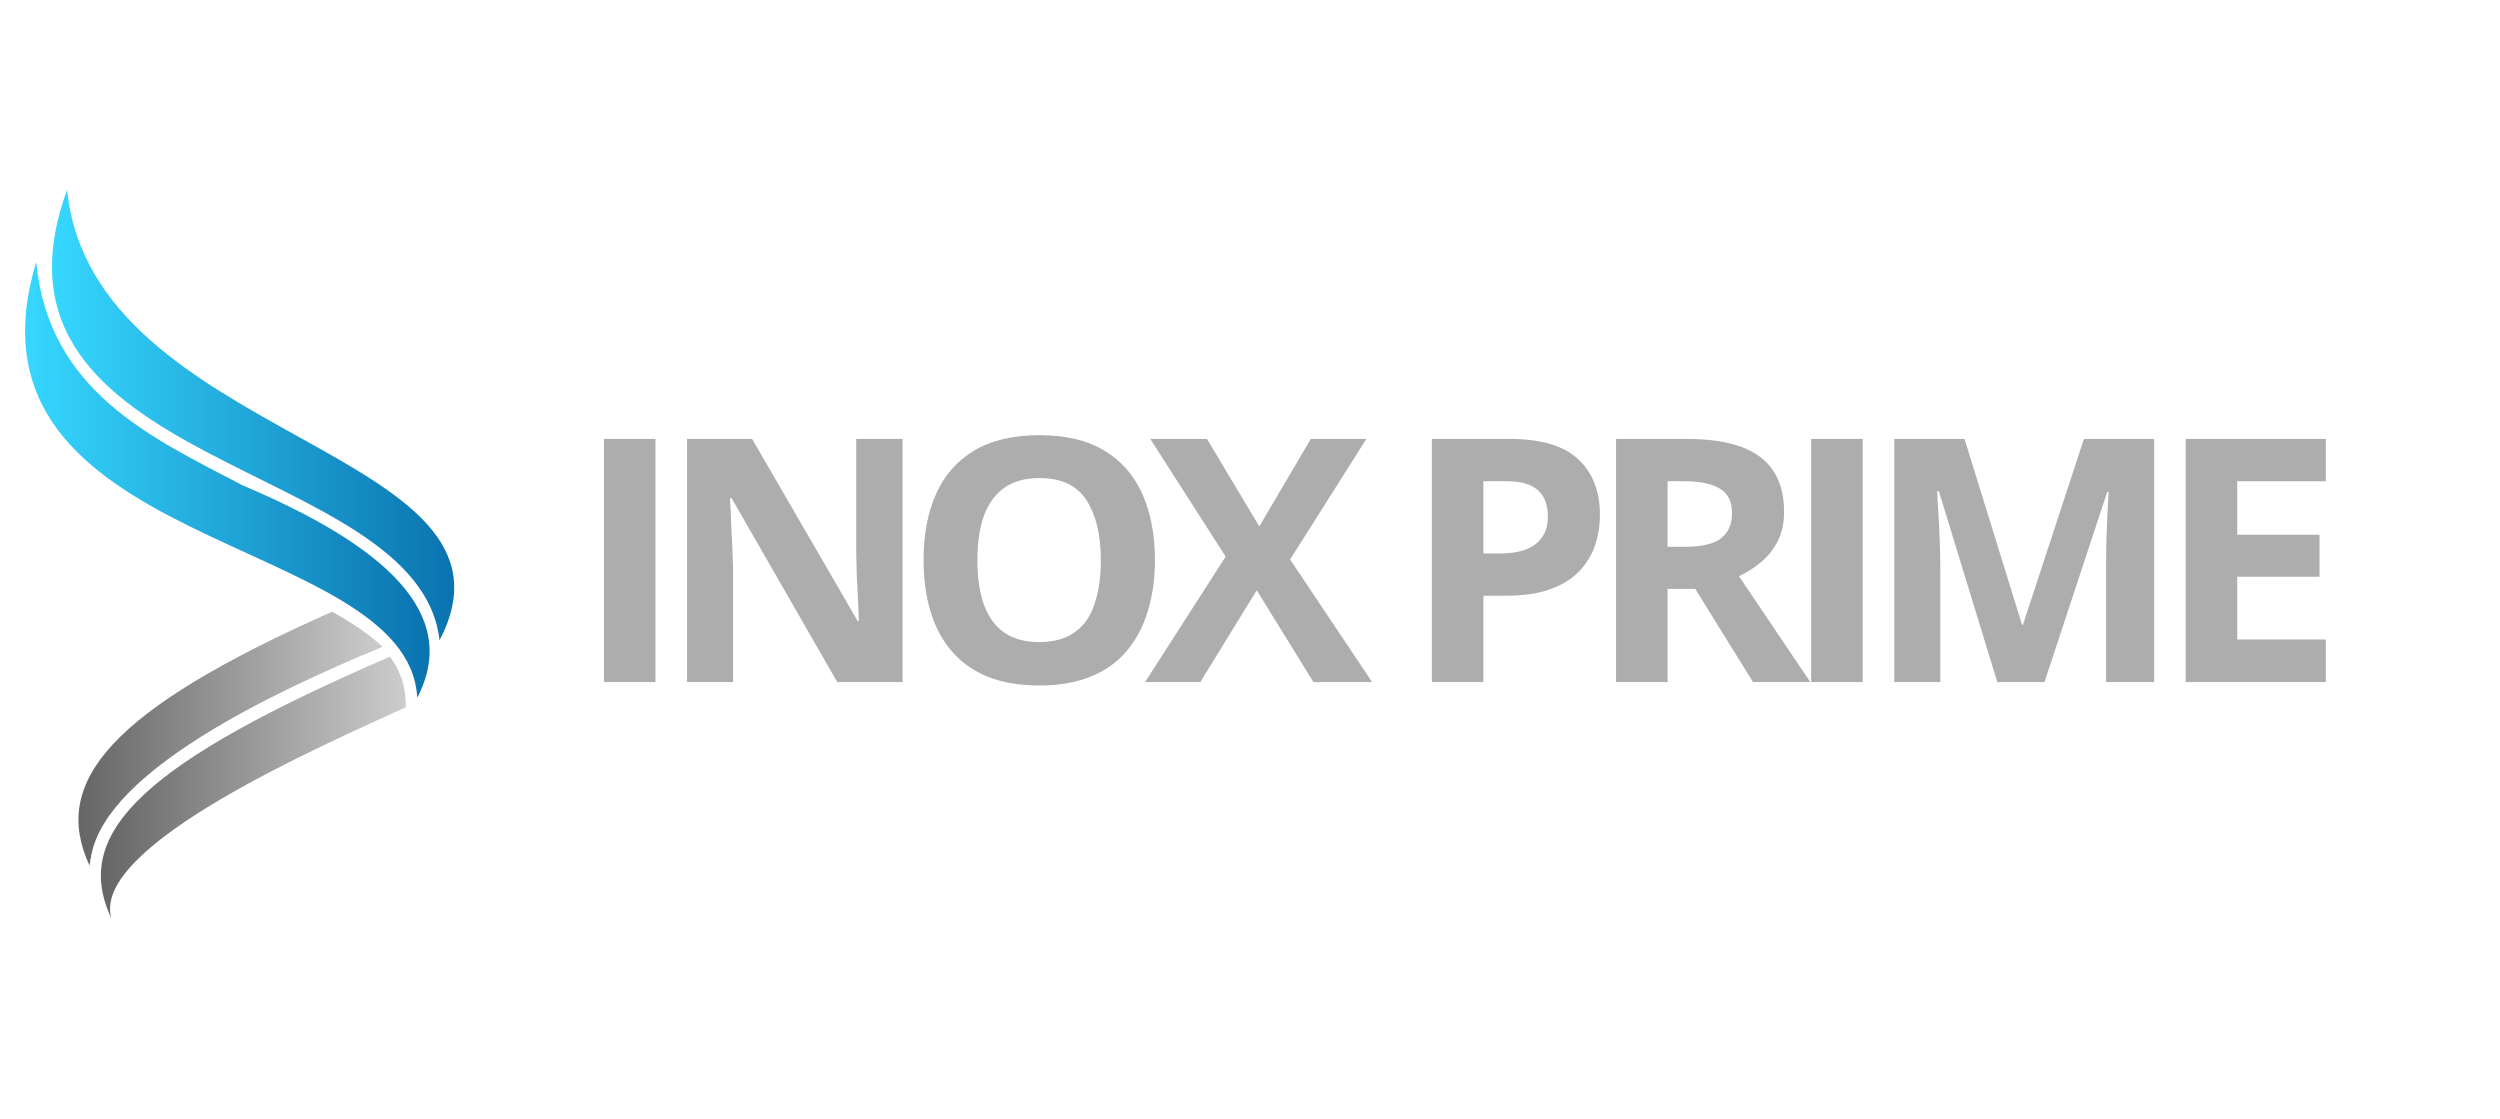 <svg xmlns="http://www.w3.org/2000/svg" xmlns:xlink="http://www.w3.org/1999/xlink" width="181" zoomAndPan="magnify" viewBox="0 0 135.75 60.75" height="81" preserveAspectRatio="xMidYMid meet" version="1.0"><defs><g/><clipPath id="8fa28afb17"><path d="M 5 35 L 23 35 L 23 49.879 L 5 49.879 Z M 5 35 " clip-rule="nonzero"/></clipPath><clipPath id="4e7871c705"><path d="M 6.051 49.871 C 4.871 45.922 17.695 40.402 22.039 38.402 L 22.016 37.918 C 21.969 37.082 21.668 36.336 21.176 35.656 C 7.996 41.359 3.809 45.152 6.051 49.871 Z M 6.051 49.871 " clip-rule="nonzero"/></clipPath><linearGradient x1="72.14" gradientTransform="matrix(-0.036, 0, 0, -0.037, 24.664, 49.872)" y1="193.59" x2="573.57" gradientUnits="userSpaceOnUse" y2="193.59" id="d4507addde"><stop stop-opacity="1" stop-color="rgb(79.999%, 79.999%, 79.999%)" offset="0"/><stop stop-opacity="1" stop-color="rgb(79.826%, 79.826%, 79.826%)" offset="0.008"/><stop stop-opacity="1" stop-color="rgb(79.483%, 79.483%, 79.483%)" offset="0.016"/><stop stop-opacity="1" stop-color="rgb(79.138%, 79.138%, 79.138%)" offset="0.023"/><stop stop-opacity="1" stop-color="rgb(78.795%, 78.795%, 78.795%)" offset="0.031"/><stop stop-opacity="1" stop-color="rgb(78.45%, 78.45%, 78.45%)" offset="0.039"/><stop stop-opacity="1" stop-color="rgb(78.107%, 78.107%, 78.107%)" offset="0.047"/><stop stop-opacity="1" stop-color="rgb(77.762%, 77.762%, 77.762%)" offset="0.055"/><stop stop-opacity="1" stop-color="rgb(77.419%, 77.419%, 77.419%)" offset="0.062"/><stop stop-opacity="1" stop-color="rgb(77.075%, 77.075%, 77.075%)" offset="0.07"/><stop stop-opacity="1" stop-color="rgb(76.73%, 76.73%, 76.73%)" offset="0.078"/><stop stop-opacity="1" stop-color="rgb(76.387%, 76.387%, 76.387%)" offset="0.086"/><stop stop-opacity="1" stop-color="rgb(76.042%, 76.042%, 76.042%)" offset="0.094"/><stop stop-opacity="1" stop-color="rgb(75.699%, 75.699%, 75.699%)" offset="0.102"/><stop stop-opacity="1" stop-color="rgb(75.354%, 75.354%, 75.354%)" offset="0.109"/><stop stop-opacity="1" stop-color="rgb(75.011%, 75.011%, 75.011%)" offset="0.117"/><stop stop-opacity="1" stop-color="rgb(74.667%, 74.667%, 74.667%)" offset="0.125"/><stop stop-opacity="1" stop-color="rgb(74.323%, 74.323%, 74.323%)" offset="0.133"/><stop stop-opacity="1" stop-color="rgb(73.979%, 73.979%, 73.979%)" offset="0.141"/><stop stop-opacity="1" stop-color="rgb(73.634%, 73.634%, 73.634%)" offset="0.148"/><stop stop-opacity="1" stop-color="rgb(73.291%, 73.291%, 73.291%)" offset="0.156"/><stop stop-opacity="1" stop-color="rgb(72.946%, 72.946%, 72.946%)" offset="0.164"/><stop stop-opacity="1" stop-color="rgb(72.603%, 72.603%, 72.603%)" offset="0.172"/><stop stop-opacity="1" stop-color="rgb(72.26%, 72.26%, 72.26%)" offset="0.18"/><stop stop-opacity="1" stop-color="rgb(71.915%, 71.915%, 71.915%)" offset="0.188"/><stop stop-opacity="1" stop-color="rgb(71.571%, 71.571%, 71.571%)" offset="0.195"/><stop stop-opacity="1" stop-color="rgb(71.227%, 71.227%, 71.227%)" offset="0.203"/><stop stop-opacity="1" stop-color="rgb(70.883%, 70.883%, 70.883%)" offset="0.211"/><stop stop-opacity="1" stop-color="rgb(70.538%, 70.538%, 70.538%)" offset="0.219"/><stop stop-opacity="1" stop-color="rgb(70.195%, 70.195%, 70.195%)" offset="0.227"/><stop stop-opacity="1" stop-color="rgb(69.852%, 69.852%, 69.852%)" offset="0.234"/><stop stop-opacity="1" stop-color="rgb(69.507%, 69.507%, 69.507%)" offset="0.242"/><stop stop-opacity="1" stop-color="rgb(69.164%, 69.164%, 69.164%)" offset="0.25"/><stop stop-opacity="1" stop-color="rgb(68.819%, 68.819%, 68.819%)" offset="0.258"/><stop stop-opacity="1" stop-color="rgb(68.475%, 68.475%, 68.475%)" offset="0.266"/><stop stop-opacity="1" stop-color="rgb(68.13%, 68.13%, 68.13%)" offset="0.273"/><stop stop-opacity="1" stop-color="rgb(67.787%, 67.787%, 67.787%)" offset="0.281"/><stop stop-opacity="1" stop-color="rgb(67.444%, 67.444%, 67.444%)" offset="0.289"/><stop stop-opacity="1" stop-color="rgb(67.099%, 67.099%, 67.099%)" offset="0.297"/><stop stop-opacity="1" stop-color="rgb(66.756%, 66.756%, 66.756%)" offset="0.305"/><stop stop-opacity="1" stop-color="rgb(66.411%, 66.411%, 66.411%)" offset="0.312"/><stop stop-opacity="1" stop-color="rgb(66.068%, 66.068%, 66.068%)" offset="0.32"/><stop stop-opacity="1" stop-color="rgb(65.723%, 65.723%, 65.723%)" offset="0.328"/><stop stop-opacity="1" stop-color="rgb(65.379%, 65.379%, 65.379%)" offset="0.336"/><stop stop-opacity="1" stop-color="rgb(65.036%, 65.036%, 65.036%)" offset="0.344"/><stop stop-opacity="1" stop-color="rgb(64.691%, 64.691%, 64.691%)" offset="0.352"/><stop stop-opacity="1" stop-color="rgb(64.348%, 64.348%, 64.348%)" offset="0.359"/><stop stop-opacity="1" stop-color="rgb(64.003%, 64.003%, 64.003%)" offset="0.367"/><stop stop-opacity="1" stop-color="rgb(63.66%, 63.66%, 63.66%)" offset="0.375"/><stop stop-opacity="1" stop-color="rgb(63.315%, 63.315%, 63.315%)" offset="0.383"/><stop stop-opacity="1" stop-color="rgb(62.971%, 62.971%, 62.971%)" offset="0.391"/><stop stop-opacity="1" stop-color="rgb(62.628%, 62.628%, 62.628%)" offset="0.398"/><stop stop-opacity="1" stop-color="rgb(62.283%, 62.283%, 62.283%)" offset="0.406"/><stop stop-opacity="1" stop-color="rgb(61.94%, 61.94%, 61.94%)" offset="0.414"/><stop stop-opacity="1" stop-color="rgb(61.595%, 61.595%, 61.595%)" offset="0.422"/><stop stop-opacity="1" stop-color="rgb(61.252%, 61.252%, 61.252%)" offset="0.43"/><stop stop-opacity="1" stop-color="rgb(60.907%, 60.907%, 60.907%)" offset="0.438"/><stop stop-opacity="1" stop-color="rgb(60.564%, 60.564%, 60.564%)" offset="0.445"/><stop stop-opacity="1" stop-color="rgb(60.22%, 60.22%, 60.22%)" offset="0.453"/><stop stop-opacity="1" stop-color="rgb(59.875%, 59.875%, 59.875%)" offset="0.461"/><stop stop-opacity="1" stop-color="rgb(59.532%, 59.532%, 59.532%)" offset="0.469"/><stop stop-opacity="1" stop-color="rgb(59.187%, 59.187%, 59.187%)" offset="0.477"/><stop stop-opacity="1" stop-color="rgb(58.844%, 58.844%, 58.844%)" offset="0.484"/><stop stop-opacity="1" stop-color="rgb(58.499%, 58.499%, 58.499%)" offset="0.492"/><stop stop-opacity="1" stop-color="rgb(58.156%, 58.156%, 58.156%)" offset="0.5"/><stop stop-opacity="1" stop-color="rgb(57.812%, 57.812%, 57.812%)" offset="0.508"/><stop stop-opacity="1" stop-color="rgb(57.468%, 57.468%, 57.468%)" offset="0.516"/><stop stop-opacity="1" stop-color="rgb(57.124%, 57.124%, 57.124%)" offset="0.523"/><stop stop-opacity="1" stop-color="rgb(56.779%, 56.779%, 56.779%)" offset="0.531"/><stop stop-opacity="1" stop-color="rgb(56.436%, 56.436%, 56.436%)" offset="0.539"/><stop stop-opacity="1" stop-color="rgb(56.091%, 56.091%, 56.091%)" offset="0.547"/><stop stop-opacity="1" stop-color="rgb(55.748%, 55.748%, 55.748%)" offset="0.555"/><stop stop-opacity="1" stop-color="rgb(55.405%, 55.405%, 55.405%)" offset="0.562"/><stop stop-opacity="1" stop-color="rgb(55.06%, 55.06%, 55.06%)" offset="0.57"/><stop stop-opacity="1" stop-color="rgb(54.716%, 54.716%, 54.716%)" offset="0.578"/><stop stop-opacity="1" stop-color="rgb(54.372%, 54.372%, 54.372%)" offset="0.586"/><stop stop-opacity="1" stop-color="rgb(54.028%, 54.028%, 54.028%)" offset="0.594"/><stop stop-opacity="1" stop-color="rgb(53.683%, 53.683%, 53.683%)" offset="0.602"/><stop stop-opacity="1" stop-color="rgb(53.34%, 53.34%, 53.34%)" offset="0.609"/><stop stop-opacity="1" stop-color="rgb(52.997%, 52.997%, 52.997%)" offset="0.617"/><stop stop-opacity="1" stop-color="rgb(52.652%, 52.652%, 52.652%)" offset="0.625"/><stop stop-opacity="1" stop-color="rgb(52.309%, 52.309%, 52.309%)" offset="0.633"/><stop stop-opacity="1" stop-color="rgb(51.964%, 51.964%, 51.964%)" offset="0.641"/><stop stop-opacity="1" stop-color="rgb(51.62%, 51.62%, 51.62%)" offset="0.648"/><stop stop-opacity="1" stop-color="rgb(51.276%, 51.276%, 51.276%)" offset="0.656"/><stop stop-opacity="1" stop-color="rgb(50.932%, 50.932%, 50.932%)" offset="0.664"/><stop stop-opacity="1" stop-color="rgb(50.589%, 50.589%, 50.589%)" offset="0.672"/><stop stop-opacity="1" stop-color="rgb(50.244%, 50.244%, 50.244%)" offset="0.68"/><stop stop-opacity="1" stop-color="rgb(49.901%, 49.901%, 49.901%)" offset="0.688"/><stop stop-opacity="1" stop-color="rgb(49.556%, 49.556%, 49.556%)" offset="0.695"/><stop stop-opacity="1" stop-color="rgb(49.213%, 49.213%, 49.213%)" offset="0.703"/><stop stop-opacity="1" stop-color="rgb(48.868%, 48.868%, 48.868%)" offset="0.711"/><stop stop-opacity="1" stop-color="rgb(48.524%, 48.524%, 48.524%)" offset="0.719"/><stop stop-opacity="1" stop-color="rgb(48.181%, 48.181%, 48.181%)" offset="0.727"/><stop stop-opacity="1" stop-color="rgb(47.836%, 47.836%, 47.836%)" offset="0.734"/><stop stop-opacity="1" stop-color="rgb(47.493%, 47.493%, 47.493%)" offset="0.742"/><stop stop-opacity="1" stop-color="rgb(47.148%, 47.148%, 47.148%)" offset="0.75"/><stop stop-opacity="1" stop-color="rgb(46.805%, 46.805%, 46.805%)" offset="0.758"/><stop stop-opacity="1" stop-color="rgb(46.46%, 46.46%, 46.46%)" offset="0.766"/><stop stop-opacity="1" stop-color="rgb(46.117%, 46.117%, 46.117%)" offset="0.773"/><stop stop-opacity="1" stop-color="rgb(45.773%, 45.773%, 45.773%)" offset="0.781"/><stop stop-opacity="1" stop-color="rgb(45.428%, 45.428%, 45.428%)" offset="0.789"/><stop stop-opacity="1" stop-color="rgb(45.085%, 45.085%, 45.085%)" offset="0.797"/><stop stop-opacity="1" stop-color="rgb(44.74%, 44.74%, 44.74%)" offset="0.805"/><stop stop-opacity="1" stop-color="rgb(44.397%, 44.397%, 44.397%)" offset="0.812"/><stop stop-opacity="1" stop-color="rgb(44.052%, 44.052%, 44.052%)" offset="0.82"/><stop stop-opacity="1" stop-color="rgb(43.709%, 43.709%, 43.709%)" offset="0.828"/><stop stop-opacity="1" stop-color="rgb(43.365%, 43.365%, 43.365%)" offset="0.836"/><stop stop-opacity="1" stop-color="rgb(43.021%, 43.021%, 43.021%)" offset="0.844"/><stop stop-opacity="1" stop-color="rgb(42.677%, 42.677%, 42.677%)" offset="0.852"/><stop stop-opacity="1" stop-color="rgb(42.332%, 42.332%, 42.332%)" offset="0.859"/><stop stop-opacity="1" stop-color="rgb(41.989%, 41.989%, 41.989%)" offset="0.867"/><stop stop-opacity="1" stop-color="rgb(41.644%, 41.644%, 41.644%)" offset="0.875"/><stop stop-opacity="1" stop-color="rgb(41.301%, 41.301%, 41.301%)" offset="0.883"/><stop stop-opacity="1" stop-color="rgb(40.958%, 40.958%, 40.958%)" offset="0.891"/><stop stop-opacity="1" stop-color="rgb(40.613%, 40.613%, 40.613%)" offset="0.898"/><stop stop-opacity="1" stop-color="rgb(40.269%, 40.269%, 40.269%)" offset="0.906"/><stop stop-opacity="1" stop-color="rgb(40.048%, 40.048%, 40.048%)" offset="0.938"/><stop stop-opacity="1" stop-color="rgb(39.999%, 39.999%, 39.999%)" offset="1"/></linearGradient><clipPath id="41ba3ac545"><path d="M 4 33 L 21 33 L 21 48 L 4 48 Z M 4 33 " clip-rule="nonzero"/></clipPath><clipPath id="c0f954cc08"><path d="M 4.961 46.426 C 5.832 41.84 14.812 37.586 20.773 35.121 C 20.039 34.434 19.102 33.809 18.035 33.215 C 5.957 38.574 2.754 42.465 4.863 47.004 C 4.887 46.809 4.918 46.613 4.961 46.426 Z M 4.961 46.426 " clip-rule="evenodd"/></clipPath><linearGradient x1="106.97" gradientTransform="matrix(-0.036, 0, 0, -0.037, 24.664, 49.872)" y1="265.883" x2="602.52" gradientUnits="userSpaceOnUse" y2="265.883" id="8c17a2e988"><stop stop-opacity="1" stop-color="rgb(79.999%, 79.999%, 79.999%)" offset="0"/><stop stop-opacity="1" stop-color="rgb(79.828%, 79.828%, 79.828%)" offset="0.008"/><stop stop-opacity="1" stop-color="rgb(79.488%, 79.488%, 79.488%)" offset="0.016"/><stop stop-opacity="1" stop-color="rgb(79.147%, 79.147%, 79.147%)" offset="0.023"/><stop stop-opacity="1" stop-color="rgb(78.806%, 78.806%, 78.806%)" offset="0.031"/><stop stop-opacity="1" stop-color="rgb(78.465%, 78.465%, 78.465%)" offset="0.039"/><stop stop-opacity="1" stop-color="rgb(78.123%, 78.123%, 78.123%)" offset="0.047"/><stop stop-opacity="1" stop-color="rgb(77.783%, 77.783%, 77.783%)" offset="0.055"/><stop stop-opacity="1" stop-color="rgb(77.443%, 77.443%, 77.443%)" offset="0.062"/><stop stop-opacity="1" stop-color="rgb(77.101%, 77.101%, 77.101%)" offset="0.07"/><stop stop-opacity="1" stop-color="rgb(76.761%, 76.761%, 76.761%)" offset="0.078"/><stop stop-opacity="1" stop-color="rgb(76.419%, 76.419%, 76.419%)" offset="0.086"/><stop stop-opacity="1" stop-color="rgb(76.079%, 76.079%, 76.079%)" offset="0.094"/><stop stop-opacity="1" stop-color="rgb(75.737%, 75.737%, 75.737%)" offset="0.102"/><stop stop-opacity="1" stop-color="rgb(75.397%, 75.397%, 75.397%)" offset="0.109"/><stop stop-opacity="1" stop-color="rgb(75.055%, 75.055%, 75.055%)" offset="0.117"/><stop stop-opacity="1" stop-color="rgb(74.715%, 74.715%, 74.715%)" offset="0.125"/><stop stop-opacity="1" stop-color="rgb(74.373%, 74.373%, 74.373%)" offset="0.133"/><stop stop-opacity="1" stop-color="rgb(74.033%, 74.033%, 74.033%)" offset="0.141"/><stop stop-opacity="1" stop-color="rgb(73.691%, 73.691%, 73.691%)" offset="0.148"/><stop stop-opacity="1" stop-color="rgb(73.351%, 73.351%, 73.351%)" offset="0.156"/><stop stop-opacity="1" stop-color="rgb(73.009%, 73.009%, 73.009%)" offset="0.164"/><stop stop-opacity="1" stop-color="rgb(72.668%, 72.668%, 72.668%)" offset="0.172"/><stop stop-opacity="1" stop-color="rgb(72.327%, 72.327%, 72.327%)" offset="0.18"/><stop stop-opacity="1" stop-color="rgb(71.986%, 71.986%, 71.986%)" offset="0.188"/><stop stop-opacity="1" stop-color="rgb(71.645%, 71.645%, 71.645%)" offset="0.195"/><stop stop-opacity="1" stop-color="rgb(71.304%, 71.304%, 71.304%)" offset="0.203"/><stop stop-opacity="1" stop-color="rgb(70.963%, 70.963%, 70.963%)" offset="0.211"/><stop stop-opacity="1" stop-color="rgb(70.622%, 70.622%, 70.622%)" offset="0.219"/><stop stop-opacity="1" stop-color="rgb(70.28%, 70.28%, 70.28%)" offset="0.227"/><stop stop-opacity="1" stop-color="rgb(69.94%, 69.94%, 69.94%)" offset="0.234"/><stop stop-opacity="1" stop-color="rgb(69.6%, 69.6%, 69.6%)" offset="0.242"/><stop stop-opacity="1" stop-color="rgb(69.258%, 69.258%, 69.258%)" offset="0.25"/><stop stop-opacity="1" stop-color="rgb(68.918%, 68.918%, 68.918%)" offset="0.258"/><stop stop-opacity="1" stop-color="rgb(68.576%, 68.576%, 68.576%)" offset="0.266"/><stop stop-opacity="1" stop-color="rgb(68.236%, 68.236%, 68.236%)" offset="0.273"/><stop stop-opacity="1" stop-color="rgb(67.894%, 67.894%, 67.894%)" offset="0.281"/><stop stop-opacity="1" stop-color="rgb(67.554%, 67.554%, 67.554%)" offset="0.289"/><stop stop-opacity="1" stop-color="rgb(67.212%, 67.212%, 67.212%)" offset="0.297"/><stop stop-opacity="1" stop-color="rgb(66.872%, 66.872%, 66.872%)" offset="0.305"/><stop stop-opacity="1" stop-color="rgb(66.53%, 66.53%, 66.53%)" offset="0.312"/><stop stop-opacity="1" stop-color="rgb(66.19%, 66.19%, 66.19%)" offset="0.32"/><stop stop-opacity="1" stop-color="rgb(65.848%, 65.848%, 65.848%)" offset="0.328"/><stop stop-opacity="1" stop-color="rgb(65.508%, 65.508%, 65.508%)" offset="0.336"/><stop stop-opacity="1" stop-color="rgb(65.166%, 65.166%, 65.166%)" offset="0.344"/><stop stop-opacity="1" stop-color="rgb(64.825%, 64.825%, 64.825%)" offset="0.352"/><stop stop-opacity="1" stop-color="rgb(64.484%, 64.484%, 64.484%)" offset="0.359"/><stop stop-opacity="1" stop-color="rgb(64.143%, 64.143%, 64.143%)" offset="0.367"/><stop stop-opacity="1" stop-color="rgb(63.802%, 63.802%, 63.802%)" offset="0.375"/><stop stop-opacity="1" stop-color="rgb(63.461%, 63.461%, 63.461%)" offset="0.383"/><stop stop-opacity="1" stop-color="rgb(63.12%, 63.12%, 63.12%)" offset="0.391"/><stop stop-opacity="1" stop-color="rgb(62.779%, 62.779%, 62.779%)" offset="0.398"/><stop stop-opacity="1" stop-color="rgb(62.437%, 62.437%, 62.437%)" offset="0.406"/><stop stop-opacity="1" stop-color="rgb(62.097%, 62.097%, 62.097%)" offset="0.414"/><stop stop-opacity="1" stop-color="rgb(61.757%, 61.757%, 61.757%)" offset="0.422"/><stop stop-opacity="1" stop-color="rgb(61.415%, 61.415%, 61.415%)" offset="0.43"/><stop stop-opacity="1" stop-color="rgb(61.075%, 61.075%, 61.075%)" offset="0.438"/><stop stop-opacity="1" stop-color="rgb(60.733%, 60.733%, 60.733%)" offset="0.445"/><stop stop-opacity="1" stop-color="rgb(60.393%, 60.393%, 60.393%)" offset="0.453"/><stop stop-opacity="1" stop-color="rgb(60.051%, 60.051%, 60.051%)" offset="0.461"/><stop stop-opacity="1" stop-color="rgb(59.711%, 59.711%, 59.711%)" offset="0.469"/><stop stop-opacity="1" stop-color="rgb(59.369%, 59.369%, 59.369%)" offset="0.477"/><stop stop-opacity="1" stop-color="rgb(59.029%, 59.029%, 59.029%)" offset="0.484"/><stop stop-opacity="1" stop-color="rgb(58.687%, 58.687%, 58.687%)" offset="0.492"/><stop stop-opacity="1" stop-color="rgb(58.347%, 58.347%, 58.347%)" offset="0.5"/><stop stop-opacity="1" stop-color="rgb(58.005%, 58.005%, 58.005%)" offset="0.508"/><stop stop-opacity="1" stop-color="rgb(57.664%, 57.664%, 57.664%)" offset="0.516"/><stop stop-opacity="1" stop-color="rgb(57.323%, 57.323%, 57.323%)" offset="0.523"/><stop stop-opacity="1" stop-color="rgb(56.982%, 56.982%, 56.982%)" offset="0.531"/><stop stop-opacity="1" stop-color="rgb(56.641%, 56.641%, 56.641%)" offset="0.539"/><stop stop-opacity="1" stop-color="rgb(56.3%, 56.3%, 56.3%)" offset="0.547"/><stop stop-opacity="1" stop-color="rgb(55.959%, 55.959%, 55.959%)" offset="0.555"/><stop stop-opacity="1" stop-color="rgb(55.618%, 55.618%, 55.618%)" offset="0.562"/><stop stop-opacity="1" stop-color="rgb(55.276%, 55.276%, 55.276%)" offset="0.57"/><stop stop-opacity="1" stop-color="rgb(54.936%, 54.936%, 54.936%)" offset="0.578"/><stop stop-opacity="1" stop-color="rgb(54.594%, 54.594%, 54.594%)" offset="0.586"/><stop stop-opacity="1" stop-color="rgb(54.254%, 54.254%, 54.254%)" offset="0.594"/><stop stop-opacity="1" stop-color="rgb(53.914%, 53.914%, 53.914%)" offset="0.602"/><stop stop-opacity="1" stop-color="rgb(53.572%, 53.572%, 53.572%)" offset="0.609"/><stop stop-opacity="1" stop-color="rgb(53.232%, 53.232%, 53.232%)" offset="0.617"/><stop stop-opacity="1" stop-color="rgb(52.89%, 52.89%, 52.89%)" offset="0.625"/><stop stop-opacity="1" stop-color="rgb(52.55%, 52.55%, 52.55%)" offset="0.633"/><stop stop-opacity="1" stop-color="rgb(52.208%, 52.208%, 52.208%)" offset="0.641"/><stop stop-opacity="1" stop-color="rgb(51.868%, 51.868%, 51.868%)" offset="0.648"/><stop stop-opacity="1" stop-color="rgb(51.526%, 51.526%, 51.526%)" offset="0.656"/><stop stop-opacity="1" stop-color="rgb(51.186%, 51.186%, 51.186%)" offset="0.664"/><stop stop-opacity="1" stop-color="rgb(50.844%, 50.844%, 50.844%)" offset="0.672"/><stop stop-opacity="1" stop-color="rgb(50.504%, 50.504%, 50.504%)" offset="0.68"/><stop stop-opacity="1" stop-color="rgb(50.162%, 50.162%, 50.162%)" offset="0.688"/><stop stop-opacity="1" stop-color="rgb(49.821%, 49.821%, 49.821%)" offset="0.695"/><stop stop-opacity="1" stop-color="rgb(49.48%, 49.48%, 49.48%)" offset="0.703"/><stop stop-opacity="1" stop-color="rgb(49.139%, 49.139%, 49.139%)" offset="0.711"/><stop stop-opacity="1" stop-color="rgb(48.798%, 48.798%, 48.798%)" offset="0.719"/><stop stop-opacity="1" stop-color="rgb(48.457%, 48.457%, 48.457%)" offset="0.727"/><stop stop-opacity="1" stop-color="rgb(48.116%, 48.116%, 48.116%)" offset="0.734"/><stop stop-opacity="1" stop-color="rgb(47.775%, 47.775%, 47.775%)" offset="0.742"/><stop stop-opacity="1" stop-color="rgb(47.433%, 47.433%, 47.433%)" offset="0.75"/><stop stop-opacity="1" stop-color="rgb(47.093%, 47.093%, 47.093%)" offset="0.758"/><stop stop-opacity="1" stop-color="rgb(46.751%, 46.751%, 46.751%)" offset="0.766"/><stop stop-opacity="1" stop-color="rgb(46.411%, 46.411%, 46.411%)" offset="0.773"/><stop stop-opacity="1" stop-color="rgb(46.071%, 46.071%, 46.071%)" offset="0.781"/><stop stop-opacity="1" stop-color="rgb(45.729%, 45.729%, 45.729%)" offset="0.789"/><stop stop-opacity="1" stop-color="rgb(45.389%, 45.389%, 45.389%)" offset="0.797"/><stop stop-opacity="1" stop-color="rgb(45.047%, 45.047%, 45.047%)" offset="0.805"/><stop stop-opacity="1" stop-color="rgb(44.707%, 44.707%, 44.707%)" offset="0.812"/><stop stop-opacity="1" stop-color="rgb(44.365%, 44.365%, 44.365%)" offset="0.82"/><stop stop-opacity="1" stop-color="rgb(44.025%, 44.025%, 44.025%)" offset="0.828"/><stop stop-opacity="1" stop-color="rgb(43.683%, 43.683%, 43.683%)" offset="0.836"/><stop stop-opacity="1" stop-color="rgb(43.343%, 43.343%, 43.343%)" offset="0.844"/><stop stop-opacity="1" stop-color="rgb(43.001%, 43.001%, 43.001%)" offset="0.852"/><stop stop-opacity="1" stop-color="rgb(42.661%, 42.661%, 42.661%)" offset="0.859"/><stop stop-opacity="1" stop-color="rgb(42.319%, 42.319%, 42.319%)" offset="0.867"/><stop stop-opacity="1" stop-color="rgb(41.978%, 41.978%, 41.978%)" offset="0.875"/><stop stop-opacity="1" stop-color="rgb(41.637%, 41.637%, 41.637%)" offset="0.883"/><stop stop-opacity="1" stop-color="rgb(41.296%, 41.296%, 41.296%)" offset="0.891"/><stop stop-opacity="1" stop-color="rgb(40.955%, 40.955%, 40.955%)" offset="0.898"/><stop stop-opacity="1" stop-color="rgb(40.614%, 40.614%, 40.614%)" offset="0.906"/><stop stop-opacity="1" stop-color="rgb(40.273%, 40.273%, 40.273%)" offset="0.914"/><stop stop-opacity="1" stop-color="rgb(40.051%, 40.051%, 40.051%)" offset="0.922"/><stop stop-opacity="1" stop-color="rgb(39.999%, 39.999%, 39.999%)" offset="0.938"/><stop stop-opacity="1" stop-color="rgb(39.999%, 39.999%, 39.999%)" offset="1"/></linearGradient><clipPath id="cf03a69ea6"><path d="M 1 14 L 24 14 L 24 38 L 1 38 Z M 1 14 " clip-rule="nonzero"/></clipPath><clipPath id="e0ed523274"><path d="M 13.184 26.359 C 20.848 29.605 25.047 33.309 22.656 37.883 C 22.176 28.887 -2.793 30.023 1.965 14.23 C 2.652 21.242 8.152 23.73 13.184 26.359 Z M 13.184 26.359 " clip-rule="evenodd"/></clipPath><linearGradient x1="-10.52" gradientTransform="matrix(-0.036, 0, 0, -0.037, 24.664, 49.872)" y1="648.547" x2="673.113" gradientUnits="userSpaceOnUse" y2="648.547" id="ccfd75dbf4"><stop stop-opacity="1" stop-color="rgb(3.899%, 45.099%, 68.999%)" offset="0"/><stop stop-opacity="1" stop-color="rgb(3.899%, 45.099%, 68.999%)" offset="0.062"/><stop stop-opacity="1" stop-color="rgb(3.909%, 45.123%, 69.019%)" offset="0.07"/><stop stop-opacity="1" stop-color="rgb(3.998%, 45.323%, 69.176%)" offset="0.078"/><stop stop-opacity="1" stop-color="rgb(4.15%, 45.67%, 69.45%)" offset="0.086"/><stop stop-opacity="1" stop-color="rgb(4.305%, 46.016%, 69.725%)" offset="0.094"/><stop stop-opacity="1" stop-color="rgb(4.457%, 46.362%, 69.998%)" offset="0.102"/><stop stop-opacity="1" stop-color="rgb(4.61%, 46.709%, 70.273%)" offset="0.109"/><stop stop-opacity="1" stop-color="rgb(4.762%, 47.055%, 70.546%)" offset="0.117"/><stop stop-opacity="1" stop-color="rgb(4.916%, 47.401%, 70.821%)" offset="0.125"/><stop stop-opacity="1" stop-color="rgb(5.069%, 47.749%, 71.095%)" offset="0.133"/><stop stop-opacity="1" stop-color="rgb(5.222%, 48.096%, 71.368%)" offset="0.141"/><stop stop-opacity="1" stop-color="rgb(5.374%, 48.442%, 71.643%)" offset="0.148"/><stop stop-opacity="1" stop-color="rgb(5.527%, 48.788%, 71.916%)" offset="0.156"/><stop stop-opacity="1" stop-color="rgb(5.681%, 49.135%, 72.191%)" offset="0.164"/><stop stop-opacity="1" stop-color="rgb(5.833%, 49.481%, 72.466%)" offset="0.172"/><stop stop-opacity="1" stop-color="rgb(5.986%, 49.828%, 72.739%)" offset="0.18"/><stop stop-opacity="1" stop-color="rgb(6.139%, 50.175%, 73.013%)" offset="0.188"/><stop stop-opacity="1" stop-color="rgb(6.293%, 50.522%, 73.288%)" offset="0.195"/><stop stop-opacity="1" stop-color="rgb(6.445%, 50.868%, 73.561%)" offset="0.203"/><stop stop-opacity="1" stop-color="rgb(6.598%, 51.215%, 73.836%)" offset="0.211"/><stop stop-opacity="1" stop-color="rgb(6.75%, 51.561%, 74.109%)" offset="0.219"/><stop stop-opacity="1" stop-color="rgb(6.905%, 51.907%, 74.384%)" offset="0.227"/><stop stop-opacity="1" stop-color="rgb(7.057%, 52.254%, 74.658%)" offset="0.234"/><stop stop-opacity="1" stop-color="rgb(7.21%, 52.6%, 74.931%)" offset="0.242"/><stop stop-opacity="1" stop-color="rgb(7.362%, 52.948%, 75.206%)" offset="0.25"/><stop stop-opacity="1" stop-color="rgb(7.516%, 53.294%, 75.481%)" offset="0.258"/><stop stop-opacity="1" stop-color="rgb(7.669%, 53.641%, 75.754%)" offset="0.266"/><stop stop-opacity="1" stop-color="rgb(7.822%, 53.987%, 76.028%)" offset="0.273"/><stop stop-opacity="1" stop-color="rgb(7.974%, 54.333%, 76.302%)" offset="0.281"/><stop stop-opacity="1" stop-color="rgb(8.128%, 54.68%, 76.576%)" offset="0.289"/><stop stop-opacity="1" stop-color="rgb(8.281%, 55.026%, 76.851%)" offset="0.297"/><stop stop-opacity="1" stop-color="rgb(8.434%, 55.374%, 77.124%)" offset="0.305"/><stop stop-opacity="1" stop-color="rgb(8.586%, 55.721%, 77.399%)" offset="0.312"/><stop stop-opacity="1" stop-color="rgb(8.74%, 56.067%, 77.673%)" offset="0.32"/><stop stop-opacity="1" stop-color="rgb(8.893%, 56.413%, 77.946%)" offset="0.328"/><stop stop-opacity="1" stop-color="rgb(9.045%, 56.76%, 78.221%)" offset="0.336"/><stop stop-opacity="1" stop-color="rgb(9.198%, 57.106%, 78.494%)" offset="0.344"/><stop stop-opacity="1" stop-color="rgb(9.352%, 57.452%, 78.769%)" offset="0.352"/><stop stop-opacity="1" stop-color="rgb(9.505%, 57.8%, 79.044%)" offset="0.359"/><stop stop-opacity="1" stop-color="rgb(9.657%, 58.147%, 79.317%)" offset="0.367"/><stop stop-opacity="1" stop-color="rgb(9.81%, 58.493%, 79.591%)" offset="0.375"/><stop stop-opacity="1" stop-color="rgb(9.962%, 58.839%, 79.866%)" offset="0.383"/><stop stop-opacity="1" stop-color="rgb(10.117%, 59.186%, 80.139%)" offset="0.391"/><stop stop-opacity="1" stop-color="rgb(10.269%, 59.532%, 80.414%)" offset="0.398"/><stop stop-opacity="1" stop-color="rgb(10.422%, 59.879%, 80.687%)" offset="0.406"/><stop stop-opacity="1" stop-color="rgb(10.574%, 60.226%, 80.962%)" offset="0.414"/><stop stop-opacity="1" stop-color="rgb(10.728%, 60.573%, 81.236%)" offset="0.422"/><stop stop-opacity="1" stop-color="rgb(10.881%, 60.919%, 81.509%)" offset="0.43"/><stop stop-opacity="1" stop-color="rgb(11.034%, 61.266%, 81.784%)" offset="0.438"/><stop stop-opacity="1" stop-color="rgb(11.186%, 61.612%, 82.059%)" offset="0.445"/><stop stop-opacity="1" stop-color="rgb(11.34%, 61.958%, 82.332%)" offset="0.453"/><stop stop-opacity="1" stop-color="rgb(11.493%, 62.305%, 82.607%)" offset="0.461"/><stop stop-opacity="1" stop-color="rgb(11.646%, 62.651%, 82.88%)" offset="0.469"/><stop stop-opacity="1" stop-color="rgb(11.798%, 62.999%, 83.154%)" offset="0.477"/><stop stop-opacity="1" stop-color="rgb(11.952%, 63.345%, 83.429%)" offset="0.484"/><stop stop-opacity="1" stop-color="rgb(12.105%, 63.692%, 83.702%)" offset="0.492"/><stop stop-opacity="1" stop-color="rgb(12.257%, 64.038%, 83.977%)" offset="0.5"/><stop stop-opacity="1" stop-color="rgb(12.41%, 64.384%, 84.251%)" offset="0.508"/><stop stop-opacity="1" stop-color="rgb(12.564%, 64.731%, 84.525%)" offset="0.516"/><stop stop-opacity="1" stop-color="rgb(12.717%, 65.077%, 84.799%)" offset="0.523"/><stop stop-opacity="1" stop-color="rgb(12.869%, 65.425%, 85.072%)" offset="0.531"/><stop stop-opacity="1" stop-color="rgb(13.022%, 65.771%, 85.347%)" offset="0.539"/><stop stop-opacity="1" stop-color="rgb(13.176%, 66.118%, 85.622%)" offset="0.547"/><stop stop-opacity="1" stop-color="rgb(13.329%, 66.464%, 85.895%)" offset="0.555"/><stop stop-opacity="1" stop-color="rgb(13.481%, 66.811%, 86.169%)" offset="0.562"/><stop stop-opacity="1" stop-color="rgb(13.634%, 67.157%, 86.444%)" offset="0.57"/><stop stop-opacity="1" stop-color="rgb(13.788%, 67.503%, 86.717%)" offset="0.578"/><stop stop-opacity="1" stop-color="rgb(13.94%, 67.851%, 86.992%)" offset="0.586"/><stop stop-opacity="1" stop-color="rgb(14.093%, 68.198%, 87.265%)" offset="0.594"/><stop stop-opacity="1" stop-color="rgb(14.246%, 68.544%, 87.54%)" offset="0.602"/><stop stop-opacity="1" stop-color="rgb(14.398%, 68.89%, 87.814%)" offset="0.609"/><stop stop-opacity="1" stop-color="rgb(14.552%, 69.237%, 88.087%)" offset="0.617"/><stop stop-opacity="1" stop-color="rgb(14.705%, 69.583%, 88.362%)" offset="0.625"/><stop stop-opacity="1" stop-color="rgb(14.857%, 69.93%, 88.637%)" offset="0.633"/><stop stop-opacity="1" stop-color="rgb(15.01%, 70.276%, 88.91%)" offset="0.641"/><stop stop-opacity="1" stop-color="rgb(15.164%, 70.624%, 89.185%)" offset="0.648"/><stop stop-opacity="1" stop-color="rgb(15.317%, 70.97%, 89.458%)" offset="0.656"/><stop stop-opacity="1" stop-color="rgb(15.469%, 71.317%, 89.732%)" offset="0.664"/><stop stop-opacity="1" stop-color="rgb(15.622%, 71.663%, 90.007%)" offset="0.672"/><stop stop-opacity="1" stop-color="rgb(15.776%, 72.009%, 90.28%)" offset="0.68"/><stop stop-opacity="1" stop-color="rgb(15.929%, 72.356%, 90.555%)" offset="0.688"/><stop stop-opacity="1" stop-color="rgb(16.081%, 72.702%, 90.829%)" offset="0.695"/><stop stop-opacity="1" stop-color="rgb(16.234%, 73.05%, 91.103%)" offset="0.703"/><stop stop-opacity="1" stop-color="rgb(16.388%, 73.396%, 91.377%)" offset="0.711"/><stop stop-opacity="1" stop-color="rgb(16.541%, 73.743%, 91.65%)" offset="0.719"/><stop stop-opacity="1" stop-color="rgb(16.693%, 74.089%, 91.925%)" offset="0.727"/><stop stop-opacity="1" stop-color="rgb(16.846%, 74.435%, 92.2%)" offset="0.734"/><stop stop-opacity="1" stop-color="rgb(17%, 74.782%, 92.473%)" offset="0.742"/><stop stop-opacity="1" stop-color="rgb(17.152%, 75.128%, 92.747%)" offset="0.75"/><stop stop-opacity="1" stop-color="rgb(17.305%, 75.476%, 93.021%)" offset="0.758"/><stop stop-opacity="1" stop-color="rgb(17.458%, 75.822%, 93.295%)" offset="0.766"/><stop stop-opacity="1" stop-color="rgb(17.612%, 76.169%, 93.57%)" offset="0.773"/><stop stop-opacity="1" stop-color="rgb(17.764%, 76.515%, 93.843%)" offset="0.781"/><stop stop-opacity="1" stop-color="rgb(17.917%, 76.862%, 94.118%)" offset="0.789"/><stop stop-opacity="1" stop-color="rgb(18.069%, 77.208%, 94.392%)" offset="0.797"/><stop stop-opacity="1" stop-color="rgb(18.224%, 77.554%, 94.666%)" offset="0.805"/><stop stop-opacity="1" stop-color="rgb(18.376%, 77.901%, 94.94%)" offset="0.812"/><stop stop-opacity="1" stop-color="rgb(18.529%, 78.249%, 95.213%)" offset="0.82"/><stop stop-opacity="1" stop-color="rgb(18.681%, 78.595%, 95.488%)" offset="0.828"/><stop stop-opacity="1" stop-color="rgb(18.834%, 78.941%, 95.763%)" offset="0.836"/><stop stop-opacity="1" stop-color="rgb(18.988%, 79.288%, 96.036%)" offset="0.844"/><stop stop-opacity="1" stop-color="rgb(19.141%, 79.634%, 96.31%)" offset="0.852"/><stop stop-opacity="1" stop-color="rgb(19.293%, 79.98%, 96.585%)" offset="0.859"/><stop stop-opacity="1" stop-color="rgb(19.446%, 80.327%, 96.858%)" offset="0.867"/><stop stop-opacity="1" stop-color="rgb(19.6%, 80.675%, 97.133%)" offset="0.875"/><stop stop-opacity="1" stop-color="rgb(19.753%, 81.021%, 97.406%)" offset="0.883"/><stop stop-opacity="1" stop-color="rgb(19.905%, 81.367%, 97.681%)" offset="0.891"/><stop stop-opacity="1" stop-color="rgb(20.058%, 81.714%, 97.955%)" offset="0.898"/><stop stop-opacity="1" stop-color="rgb(20.212%, 82.06%, 98.228%)" offset="0.906"/><stop stop-opacity="1" stop-color="rgb(20.364%, 82.407%, 98.503%)" offset="0.914"/><stop stop-opacity="1" stop-color="rgb(20.517%, 82.753%, 98.778%)" offset="0.922"/><stop stop-opacity="1" stop-color="rgb(20.67%, 83.101%, 99.051%)" offset="0.93"/><stop stop-opacity="1" stop-color="rgb(20.824%, 83.447%, 99.326%)" offset="0.938"/><stop stop-opacity="1" stop-color="rgb(20.976%, 83.794%, 99.599%)" offset="0.945"/><stop stop-opacity="1" stop-color="rgb(21.126%, 84.132%, 99.867%)" offset="0.953"/><stop stop-opacity="1" stop-color="rgb(21.199%, 84.299%, 100%)" offset="0.969"/><stop stop-opacity="1" stop-color="rgb(21.199%, 84.299%, 100%)" offset="1"/></linearGradient><clipPath id="c916aeb8a5"><path d="M 2 10.293 L 25 10.293 L 25 35 L 2 35 Z M 2 10.293 " clip-rule="nonzero"/></clipPath><clipPath id="4a57bda342"><path d="M 23.867 34.773 C 22.762 24.859 -1.938 25.609 3.645 10.301 C 4.992 24.047 29.324 24.32 23.867 34.773 Z M 23.867 34.773 " clip-rule="evenodd"/></clipPath><linearGradient x1="-45.852" gradientTransform="matrix(-0.036, 0, 0, -0.037, 24.664, 49.872)" y1="744.402" x2="673.113" gradientUnits="userSpaceOnUse" y2="744.402" id="915d264247"><stop stop-opacity="1" stop-color="rgb(3.899%, 45.099%, 68.999%)" offset="0"/><stop stop-opacity="1" stop-color="rgb(3.899%, 45.099%, 68.999%)" offset="0.062"/><stop stop-opacity="1" stop-color="rgb(3.966%, 45.251%, 69.119%)" offset="0.07"/><stop stop-opacity="1" stop-color="rgb(4.115%, 45.589%, 69.386%)" offset="0.078"/><stop stop-opacity="1" stop-color="rgb(4.277%, 45.955%, 69.676%)" offset="0.086"/><stop stop-opacity="1" stop-color="rgb(4.439%, 46.323%, 69.966%)" offset="0.094"/><stop stop-opacity="1" stop-color="rgb(4.601%, 46.689%, 70.256%)" offset="0.102"/><stop stop-opacity="1" stop-color="rgb(4.762%, 47.055%, 70.546%)" offset="0.109"/><stop stop-opacity="1" stop-color="rgb(4.924%, 47.421%, 70.836%)" offset="0.117"/><stop stop-opacity="1" stop-color="rgb(5.086%, 47.789%, 71.126%)" offset="0.125"/><stop stop-opacity="1" stop-color="rgb(5.247%, 48.155%, 71.416%)" offset="0.133"/><stop stop-opacity="1" stop-color="rgb(5.409%, 48.521%, 71.706%)" offset="0.141"/><stop stop-opacity="1" stop-color="rgb(5.571%, 48.888%, 71.996%)" offset="0.148"/><stop stop-opacity="1" stop-color="rgb(5.733%, 49.255%, 72.285%)" offset="0.156"/><stop stop-opacity="1" stop-color="rgb(5.894%, 49.622%, 72.575%)" offset="0.164"/><stop stop-opacity="1" stop-color="rgb(6.056%, 49.988%, 72.865%)" offset="0.172"/><stop stop-opacity="1" stop-color="rgb(6.218%, 50.354%, 73.155%)" offset="0.18"/><stop stop-opacity="1" stop-color="rgb(6.38%, 50.722%, 73.445%)" offset="0.188"/><stop stop-opacity="1" stop-color="rgb(6.541%, 51.088%, 73.735%)" offset="0.195"/><stop stop-opacity="1" stop-color="rgb(6.703%, 51.454%, 74.025%)" offset="0.203"/><stop stop-opacity="1" stop-color="rgb(6.865%, 51.82%, 74.315%)" offset="0.211"/><stop stop-opacity="1" stop-color="rgb(7.027%, 52.187%, 74.605%)" offset="0.219"/><stop stop-opacity="1" stop-color="rgb(7.19%, 52.554%, 74.895%)" offset="0.227"/><stop stop-opacity="1" stop-color="rgb(7.352%, 52.921%, 75.185%)" offset="0.234"/><stop stop-opacity="1" stop-color="rgb(7.513%, 53.287%, 75.475%)" offset="0.242"/><stop stop-opacity="1" stop-color="rgb(7.675%, 53.653%, 75.764%)" offset="0.25"/><stop stop-opacity="1" stop-color="rgb(7.837%, 54.021%, 76.054%)" offset="0.258"/><stop stop-opacity="1" stop-color="rgb(7.999%, 54.387%, 76.344%)" offset="0.266"/><stop stop-opacity="1" stop-color="rgb(8.16%, 54.753%, 76.634%)" offset="0.273"/><stop stop-opacity="1" stop-color="rgb(8.322%, 55.119%, 76.924%)" offset="0.281"/><stop stop-opacity="1" stop-color="rgb(8.484%, 55.487%, 77.214%)" offset="0.289"/><stop stop-opacity="1" stop-color="rgb(8.646%, 55.853%, 77.504%)" offset="0.297"/><stop stop-opacity="1" stop-color="rgb(8.807%, 56.219%, 77.794%)" offset="0.305"/><stop stop-opacity="1" stop-color="rgb(8.969%, 56.586%, 78.084%)" offset="0.312"/><stop stop-opacity="1" stop-color="rgb(9.131%, 56.952%, 78.374%)" offset="0.32"/><stop stop-opacity="1" stop-color="rgb(9.293%, 57.32%, 78.664%)" offset="0.328"/><stop stop-opacity="1" stop-color="rgb(9.454%, 57.686%, 78.954%)" offset="0.336"/><stop stop-opacity="1" stop-color="rgb(9.616%, 58.052%, 79.243%)" offset="0.344"/><stop stop-opacity="1" stop-color="rgb(9.778%, 58.418%, 79.533%)" offset="0.352"/><stop stop-opacity="1" stop-color="rgb(9.94%, 58.786%, 79.823%)" offset="0.359"/><stop stop-opacity="1" stop-color="rgb(10.101%, 59.152%, 80.113%)" offset="0.367"/><stop stop-opacity="1" stop-color="rgb(10.263%, 59.518%, 80.403%)" offset="0.375"/><stop stop-opacity="1" stop-color="rgb(10.425%, 59.885%, 80.692%)" offset="0.383"/><stop stop-opacity="1" stop-color="rgb(10.587%, 60.252%, 80.981%)" offset="0.391"/><stop stop-opacity="1" stop-color="rgb(10.748%, 60.619%, 81.271%)" offset="0.398"/><stop stop-opacity="1" stop-color="rgb(10.91%, 60.985%, 81.561%)" offset="0.406"/><stop stop-opacity="1" stop-color="rgb(11.072%, 61.351%, 81.851%)" offset="0.414"/><stop stop-opacity="1" stop-color="rgb(11.234%, 61.717%, 82.141%)" offset="0.422"/><stop stop-opacity="1" stop-color="rgb(11.395%, 62.085%, 82.431%)" offset="0.43"/><stop stop-opacity="1" stop-color="rgb(11.557%, 62.451%, 82.721%)" offset="0.438"/><stop stop-opacity="1" stop-color="rgb(11.719%, 62.817%, 83.011%)" offset="0.445"/><stop stop-opacity="1" stop-color="rgb(11.88%, 63.184%, 83.301%)" offset="0.453"/><stop stop-opacity="1" stop-color="rgb(12.042%, 63.551%, 83.591%)" offset="0.461"/><stop stop-opacity="1" stop-color="rgb(12.204%, 63.918%, 83.881%)" offset="0.469"/><stop stop-opacity="1" stop-color="rgb(12.366%, 64.284%, 84.171%)" offset="0.477"/><stop stop-opacity="1" stop-color="rgb(12.527%, 64.65%, 84.46%)" offset="0.484"/><stop stop-opacity="1" stop-color="rgb(12.689%, 65.018%, 84.75%)" offset="0.492"/><stop stop-opacity="1" stop-color="rgb(12.851%, 65.384%, 85.04%)" offset="0.5"/><stop stop-opacity="1" stop-color="rgb(13.013%, 65.75%, 85.33%)" offset="0.508"/><stop stop-opacity="1" stop-color="rgb(13.174%, 66.116%, 85.62%)" offset="0.516"/><stop stop-opacity="1" stop-color="rgb(13.336%, 66.484%, 85.91%)" offset="0.523"/><stop stop-opacity="1" stop-color="rgb(13.498%, 66.85%, 86.2%)" offset="0.531"/><stop stop-opacity="1" stop-color="rgb(13.66%, 67.216%, 86.49%)" offset="0.539"/><stop stop-opacity="1" stop-color="rgb(13.821%, 67.583%, 86.78%)" offset="0.547"/><stop stop-opacity="1" stop-color="rgb(13.983%, 67.949%, 87.07%)" offset="0.555"/><stop stop-opacity="1" stop-color="rgb(14.145%, 68.317%, 87.36%)" offset="0.562"/><stop stop-opacity="1" stop-color="rgb(14.307%, 68.683%, 87.65%)" offset="0.57"/><stop stop-opacity="1" stop-color="rgb(14.468%, 69.049%, 87.939%)" offset="0.578"/><stop stop-opacity="1" stop-color="rgb(14.63%, 69.415%, 88.229%)" offset="0.586"/><stop stop-opacity="1" stop-color="rgb(14.793%, 69.783%, 88.519%)" offset="0.594"/><stop stop-opacity="1" stop-color="rgb(14.955%, 70.149%, 88.809%)" offset="0.602"/><stop stop-opacity="1" stop-color="rgb(15.117%, 70.515%, 89.099%)" offset="0.609"/><stop stop-opacity="1" stop-color="rgb(15.279%, 70.882%, 89.389%)" offset="0.617"/><stop stop-opacity="1" stop-color="rgb(15.44%, 71.249%, 89.679%)" offset="0.625"/><stop stop-opacity="1" stop-color="rgb(15.602%, 71.616%, 89.969%)" offset="0.633"/><stop stop-opacity="1" stop-color="rgb(15.764%, 71.982%, 90.259%)" offset="0.641"/><stop stop-opacity="1" stop-color="rgb(15.926%, 72.348%, 90.549%)" offset="0.648"/><stop stop-opacity="1" stop-color="rgb(16.087%, 72.714%, 90.839%)" offset="0.656"/><stop stop-opacity="1" stop-color="rgb(16.249%, 73.082%, 91.129%)" offset="0.664"/><stop stop-opacity="1" stop-color="rgb(16.411%, 73.448%, 91.418%)" offset="0.672"/><stop stop-opacity="1" stop-color="rgb(16.573%, 73.814%, 91.708%)" offset="0.68"/><stop stop-opacity="1" stop-color="rgb(16.734%, 74.181%, 91.998%)" offset="0.688"/><stop stop-opacity="1" stop-color="rgb(16.896%, 74.548%, 92.288%)" offset="0.695"/><stop stop-opacity="1" stop-color="rgb(17.058%, 74.915%, 92.578%)" offset="0.703"/><stop stop-opacity="1" stop-color="rgb(17.22%, 75.281%, 92.868%)" offset="0.711"/><stop stop-opacity="1" stop-color="rgb(17.381%, 75.647%, 93.158%)" offset="0.719"/><stop stop-opacity="1" stop-color="rgb(17.543%, 76.015%, 93.448%)" offset="0.727"/><stop stop-opacity="1" stop-color="rgb(17.705%, 76.381%, 93.738%)" offset="0.734"/><stop stop-opacity="1" stop-color="rgb(17.867%, 76.747%, 94.028%)" offset="0.742"/><stop stop-opacity="1" stop-color="rgb(18.028%, 77.113%, 94.318%)" offset="0.75"/><stop stop-opacity="1" stop-color="rgb(18.19%, 77.48%, 94.608%)" offset="0.758"/><stop stop-opacity="1" stop-color="rgb(18.352%, 77.847%, 94.897%)" offset="0.766"/><stop stop-opacity="1" stop-color="rgb(18.513%, 78.214%, 95.187%)" offset="0.773"/><stop stop-opacity="1" stop-color="rgb(18.675%, 78.58%, 95.476%)" offset="0.781"/><stop stop-opacity="1" stop-color="rgb(18.837%, 78.946%, 95.766%)" offset="0.789"/><stop stop-opacity="1" stop-color="rgb(18.999%, 79.314%, 96.056%)" offset="0.797"/><stop stop-opacity="1" stop-color="rgb(19.16%, 79.68%, 96.346%)" offset="0.805"/><stop stop-opacity="1" stop-color="rgb(19.322%, 80.046%, 96.635%)" offset="0.812"/><stop stop-opacity="1" stop-color="rgb(19.484%, 80.412%, 96.925%)" offset="0.82"/><stop stop-opacity="1" stop-color="rgb(19.646%, 80.78%, 97.215%)" offset="0.828"/><stop stop-opacity="1" stop-color="rgb(19.807%, 81.146%, 97.505%)" offset="0.836"/><stop stop-opacity="1" stop-color="rgb(19.969%, 81.512%, 97.795%)" offset="0.844"/><stop stop-opacity="1" stop-color="rgb(20.131%, 81.879%, 98.085%)" offset="0.852"/><stop stop-opacity="1" stop-color="rgb(20.293%, 82.246%, 98.375%)" offset="0.859"/><stop stop-opacity="1" stop-color="rgb(20.454%, 82.613%, 98.665%)" offset="0.867"/><stop stop-opacity="1" stop-color="rgb(20.616%, 82.979%, 98.955%)" offset="0.875"/><stop stop-opacity="1" stop-color="rgb(20.778%, 83.345%, 99.245%)" offset="0.883"/><stop stop-opacity="1" stop-color="rgb(20.94%, 83.711%, 99.535%)" offset="0.891"/><stop stop-opacity="1" stop-color="rgb(21.101%, 84.079%, 99.825%)" offset="0.898"/><stop stop-opacity="1" stop-color="rgb(21.19%, 84.28%, 99.985%)" offset="0.906"/><stop stop-opacity="1" stop-color="rgb(21.199%, 84.299%, 100%)" offset="0.938"/><stop stop-opacity="1" stop-color="rgb(21.199%, 84.299%, 100%)" offset="1"/></linearGradient></defs><g clip-path="url(#8fa28afb17)"><g clip-path="url(#4e7871c705)"><path fill="url(#d4507addde)" d="M 22.039 49.871 L 22.039 35.656 L 3.809 35.656 L 3.809 49.871 Z M 22.039 49.871 " fill-rule="nonzero"/></g></g><g clip-path="url(#41ba3ac545)"><g clip-path="url(#c0f954cc08)"><path fill="url(#8c17a2e988)" d="M 20.773 47.004 L 20.773 33.215 L 2.754 33.215 L 2.754 47.004 Z M 20.773 47.004 " fill-rule="nonzero"/></g></g><g clip-path="url(#cf03a69ea6)"><g clip-path="url(#e0ed523274)"><path fill="url(#ccfd75dbf4)" d="M 25.047 37.883 L 25.047 14.23 L 0.188 14.23 L 0.188 37.883 Z M 25.047 37.883 " fill-rule="nonzero"/></g></g><g clip-path="url(#c916aeb8a5)"><g clip-path="url(#4a57bda342)"><path fill="url(#915d264247)" d="M 26.332 34.773 L 26.332 10.301 L 0.188 10.301 L 0.188 34.773 Z M 26.332 34.773 " fill-rule="nonzero"/></g></g><g fill="#adadad" fill-opacity="1"><g transform="translate(31.138, 37.036)"><g><path d="M 1.656 0 L 1.656 -13.203 L 4.453 -13.203 L 4.453 0 Z M 1.656 0 "/></g></g></g><g fill="#adadad" fill-opacity="1"><g transform="translate(35.65, 37.036)"><g><path d="M 13.359 0 L 9.812 0 L 4.078 -9.984 L 3.984 -9.984 C 4.016 -9.566 4.035 -9.145 4.047 -8.719 C 4.066 -8.301 4.086 -7.883 4.109 -7.469 C 4.129 -7.051 4.145 -6.629 4.156 -6.203 L 4.156 0 L 1.656 0 L 1.656 -13.203 L 5.188 -13.203 L 10.922 -3.312 L 10.984 -3.312 C 10.973 -3.719 10.957 -4.125 10.938 -4.531 C 10.914 -4.938 10.895 -5.336 10.875 -5.734 C 10.863 -6.141 10.852 -6.547 10.844 -6.953 L 10.844 -13.203 L 13.359 -13.203 Z M 13.359 0 "/></g></g></g><g fill="#adadad" fill-opacity="1"><g transform="translate(49.072, 37.036)"><g><path d="M 13.641 -6.609 C 13.641 -5.598 13.508 -4.676 13.25 -3.844 C 13 -3.008 12.617 -2.289 12.109 -1.688 C 11.598 -1.082 10.945 -0.617 10.156 -0.297 C 9.363 0.023 8.43 0.188 7.359 0.188 C 6.273 0.188 5.336 0.023 4.547 -0.297 C 3.766 -0.617 3.113 -1.082 2.594 -1.688 C 2.082 -2.289 1.703 -3.008 1.453 -3.844 C 1.203 -4.676 1.078 -5.609 1.078 -6.641 C 1.078 -8.004 1.301 -9.191 1.75 -10.203 C 2.195 -11.211 2.883 -12 3.812 -12.562 C 4.75 -13.125 5.938 -13.406 7.375 -13.406 C 8.801 -13.406 9.977 -13.125 10.906 -12.562 C 11.832 -12 12.52 -11.207 12.969 -10.188 C 13.414 -9.176 13.641 -7.984 13.641 -6.609 Z M 4 -6.609 C 4 -5.691 4.113 -4.898 4.344 -4.234 C 4.582 -3.566 4.945 -3.055 5.438 -2.703 C 5.938 -2.348 6.578 -2.172 7.359 -2.172 C 8.148 -2.172 8.789 -2.348 9.281 -2.703 C 9.781 -3.055 10.141 -3.566 10.359 -4.234 C 10.586 -4.898 10.703 -5.691 10.703 -6.609 C 10.703 -7.992 10.441 -9.082 9.922 -9.875 C 9.41 -10.676 8.562 -11.078 7.375 -11.078 C 6.582 -11.078 5.938 -10.895 5.438 -10.531 C 4.945 -10.176 4.582 -9.664 4.344 -9 C 4.113 -8.332 4 -7.535 4 -6.609 Z M 4 -6.609 "/></g></g></g><g fill="#adadad" fill-opacity="1"><g transform="translate(62.178, 37.036)"><g><path d="M 12.328 0 L 9.141 0 L 6.062 -4.984 L 3 0 L 0 0 L 4.375 -6.812 L 0.281 -13.203 L 3.359 -13.203 L 6.203 -8.453 L 9 -13.203 L 12.016 -13.203 L 7.875 -6.656 Z M 12.328 0 "/></g></g></g><g fill="#adadad" fill-opacity="1"><g transform="translate(72.901, 37.036)"><g/></g></g><g fill="#adadad" fill-opacity="1"><g transform="translate(76.095, 37.036)"><g><path d="M 5.875 -13.203 C 7.582 -13.203 8.828 -12.832 9.609 -12.094 C 10.391 -11.363 10.781 -10.359 10.781 -9.078 C 10.781 -8.504 10.691 -7.953 10.516 -7.422 C 10.336 -6.898 10.051 -6.43 9.656 -6.016 C 9.27 -5.609 8.75 -5.285 8.094 -5.047 C 7.438 -4.805 6.625 -4.688 5.656 -4.688 L 4.453 -4.688 L 4.453 0 L 1.656 0 L 1.656 -13.203 Z M 5.734 -10.906 L 4.453 -10.906 L 4.453 -6.984 L 5.375 -6.984 C 5.906 -6.984 6.359 -7.051 6.734 -7.188 C 7.117 -7.332 7.414 -7.551 7.625 -7.844 C 7.844 -8.133 7.953 -8.516 7.953 -8.984 C 7.953 -9.629 7.77 -10.109 7.406 -10.422 C 7.051 -10.742 6.492 -10.906 5.734 -10.906 Z M 5.734 -10.906 "/></g></g></g><g fill="#adadad" fill-opacity="1"><g transform="translate(86.096, 37.036)"><g><path d="M 5.5 -13.203 C 6.695 -13.203 7.688 -13.055 8.469 -12.766 C 9.25 -12.473 9.828 -12.035 10.203 -11.453 C 10.586 -10.867 10.781 -10.133 10.781 -9.25 C 10.781 -8.645 10.664 -8.113 10.438 -7.656 C 10.207 -7.207 9.906 -6.828 9.531 -6.516 C 9.156 -6.203 8.754 -5.945 8.328 -5.75 L 12.203 0 L 9.094 0 L 5.953 -5.062 L 4.453 -5.062 L 4.453 0 L 1.656 0 L 1.656 -13.203 Z M 5.312 -10.906 L 4.453 -10.906 L 4.453 -7.344 L 5.359 -7.344 C 6.285 -7.344 6.945 -7.492 7.344 -7.797 C 7.75 -8.109 7.953 -8.566 7.953 -9.172 C 7.953 -9.797 7.734 -10.238 7.297 -10.5 C 6.867 -10.77 6.207 -10.906 5.312 -10.906 Z M 5.312 -10.906 "/></g></g></g><g fill="#adadad" fill-opacity="1"><g transform="translate(96.692, 37.036)"><g><path d="M 1.656 0 L 1.656 -13.203 L 4.453 -13.203 L 4.453 0 Z M 1.656 0 "/></g></g></g><g fill="#adadad" fill-opacity="1"><g transform="translate(101.204, 37.036)"><g><path d="M 7.25 0 L 4.078 -10.359 L 3.984 -10.359 C 3.992 -10.109 4.016 -9.734 4.047 -9.234 C 4.078 -8.742 4.102 -8.219 4.125 -7.656 C 4.145 -7.094 4.156 -6.586 4.156 -6.141 L 4.156 0 L 1.656 0 L 1.656 -13.203 L 5.469 -13.203 L 8.594 -3.109 L 8.641 -3.109 L 11.953 -13.203 L 15.766 -13.203 L 15.766 0 L 13.156 0 L 13.156 -6.25 C 13.156 -6.664 13.16 -7.145 13.172 -7.688 C 13.191 -8.227 13.211 -8.742 13.234 -9.234 C 13.266 -9.723 13.285 -10.086 13.297 -10.328 L 13.219 -10.328 L 9.812 0 Z M 7.25 0 "/></g></g></g><g fill="#adadad" fill-opacity="1"><g transform="translate(117.028, 37.036)"><g><path d="M 9.266 0 L 1.656 0 L 1.656 -13.203 L 9.266 -13.203 L 9.266 -10.906 L 4.453 -10.906 L 4.453 -8 L 8.922 -8 L 8.922 -5.719 L 4.453 -5.719 L 4.453 -2.312 L 9.266 -2.312 Z M 9.266 0 "/></g></g></g></svg>